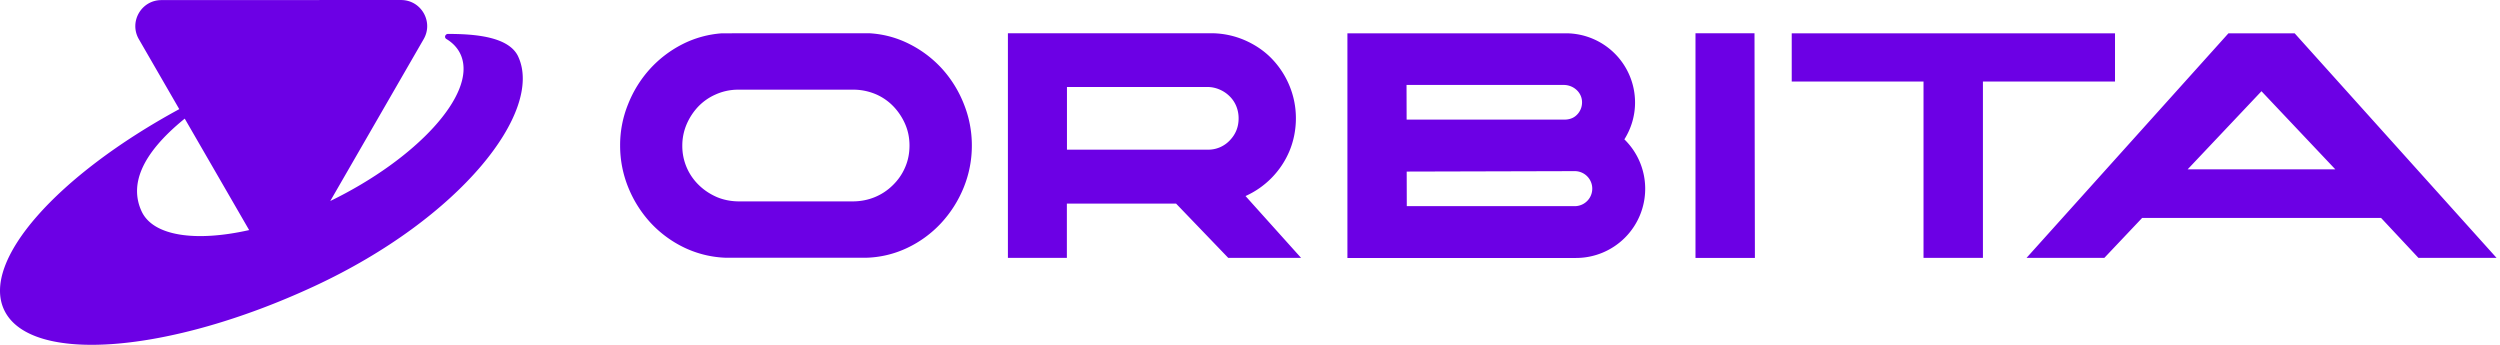 <svg xmlns="http://www.w3.org/2000/svg" width="203" height="28" fill="none"><path fill="#6C00E5" fill-rule="evenodd" d="M32.568 0 13.107.008c-1.63 0-2.648 1.764-1.832 3.174l3.281 5.68C4.68 14.224-1.53 21.152.329 25.15c2.072 4.453 13.367 3.592 25.223-1.924C37.41 17.71 44.15 9.052 42.078 4.596h.002c-.765-1.646-3.59-1.841-5.699-1.841-.232 0-.335.29-.135.41.566.343.98.803 1.206 1.378 1.227 3.13-3.64 8.377-10.634 11.779l7.584-13.145c.814-1.41-.204-3.175-1.834-3.175zM11.501 17.165c-.956-2.055-.169-4.557 3.5-7.533l5.23 9.05c-4.359.982-7.8.486-8.73-1.517m89.635-1.247 4.515 5.025-.006-.003h-5.911l-4.237-4.408H86.63v4.408h-4.788V2.7h16.607a6.9 6.9 0 0 1 2.642.572c.825.363 1.552.85 2.162 1.477a7 7 0 0 1 1.445 2.197c.347.835.529 1.727.529 2.659s-.182 1.85-.536 2.69a6.96 6.96 0 0 1-3.554 3.623m-3.094-8.855H86.64l-.003.003v5.087h11.429a2.4 2.4 0 0 0 1.782-.743q.729-.747.727-1.802a2.6 2.6 0 0 0-.188-.983 2.4 2.4 0 0 0-.536-.802 2.6 2.6 0 0 0-.818-.552 2.5 2.5 0 0 0-.99-.208M70.64 2.703q1.724.11 3.246.893a9.1 9.1 0 0 1 2.636 2.016 9.4 9.4 0 0 1 1.75 2.85 9 9 0 0 1 .642 3.36 9 9 0 0 1-.668 3.418 9.5 9.5 0 0 1-1.84 2.888 9 9 0 0 1-2.734 2 8.3 8.3 0 0 1-3.376.802H58.973a8.5 8.5 0 0 1-3.36-.802 9.1 9.1 0 0 1-2.75-2 9.5 9.5 0 0 1-1.84-2.889 9 9 0 0 1-.669-3.418 8.8 8.8 0 0 1 .647-3.36 9.4 9.4 0 0 1 1.765-2.85A9.2 9.2 0 0 1 55.4 3.597a8.4 8.4 0 0 1 3.23-.893zm-1.405 13.65q.961-.001 1.801-.347a4.5 4.5 0 0 0 1.46-.968c.423-.412.754-.883.99-1.428q.363-.818.365-1.782c0-.643-.117-1.204-.348-1.743a4.9 4.9 0 0 0-.935-1.422 4.4 4.4 0 0 0-1.386-.984 4.7 4.7 0 0 0-1.743-.396h-9.621a4.45 4.45 0 0 0-1.727.396 4.4 4.4 0 0 0-1.402.984 4.9 4.9 0 0 0-.932 1.422 4.4 4.4 0 0 0-.354 1.743 4.4 4.4 0 0 0 1.354 3.21c.422.412.909.727 1.46.968.552.23 1.156.347 1.802.347zm73.227-13.65h-4.788v18.24h4.824l-.032-18.24zm18.552 3.915h10.725V2.704h-26.251v3.914h10.702v14.319h4.824zm32.331 11.08h-19.405l-3.068 3.242h-6.317L180.95 2.704h5.376l16.392 18.233h-6.343zm-15.698-3.948h11.981l-5.996-6.343-5.995 6.343zM109.413 2.704h17.737a5.62 5.62 0 0 1 5.616 5.615c0 1.1-.319 2.126-.867 2.996a5.6 5.6 0 0 1 1.691 4.016 5.62 5.62 0 0 1-5.616 5.616H109.41V2.704zm4.818 14.036h13.639a1.421 1.421 0 1 0 0-2.844l-13.646.036zm-.013-7.028h12.825c.305 0 .613-.078.857-.263.386-.292.616-.78.552-1.311-.088-.721-.747-1.24-1.471-1.24h-12.77z" clip-rule="evenodd"/></svg>